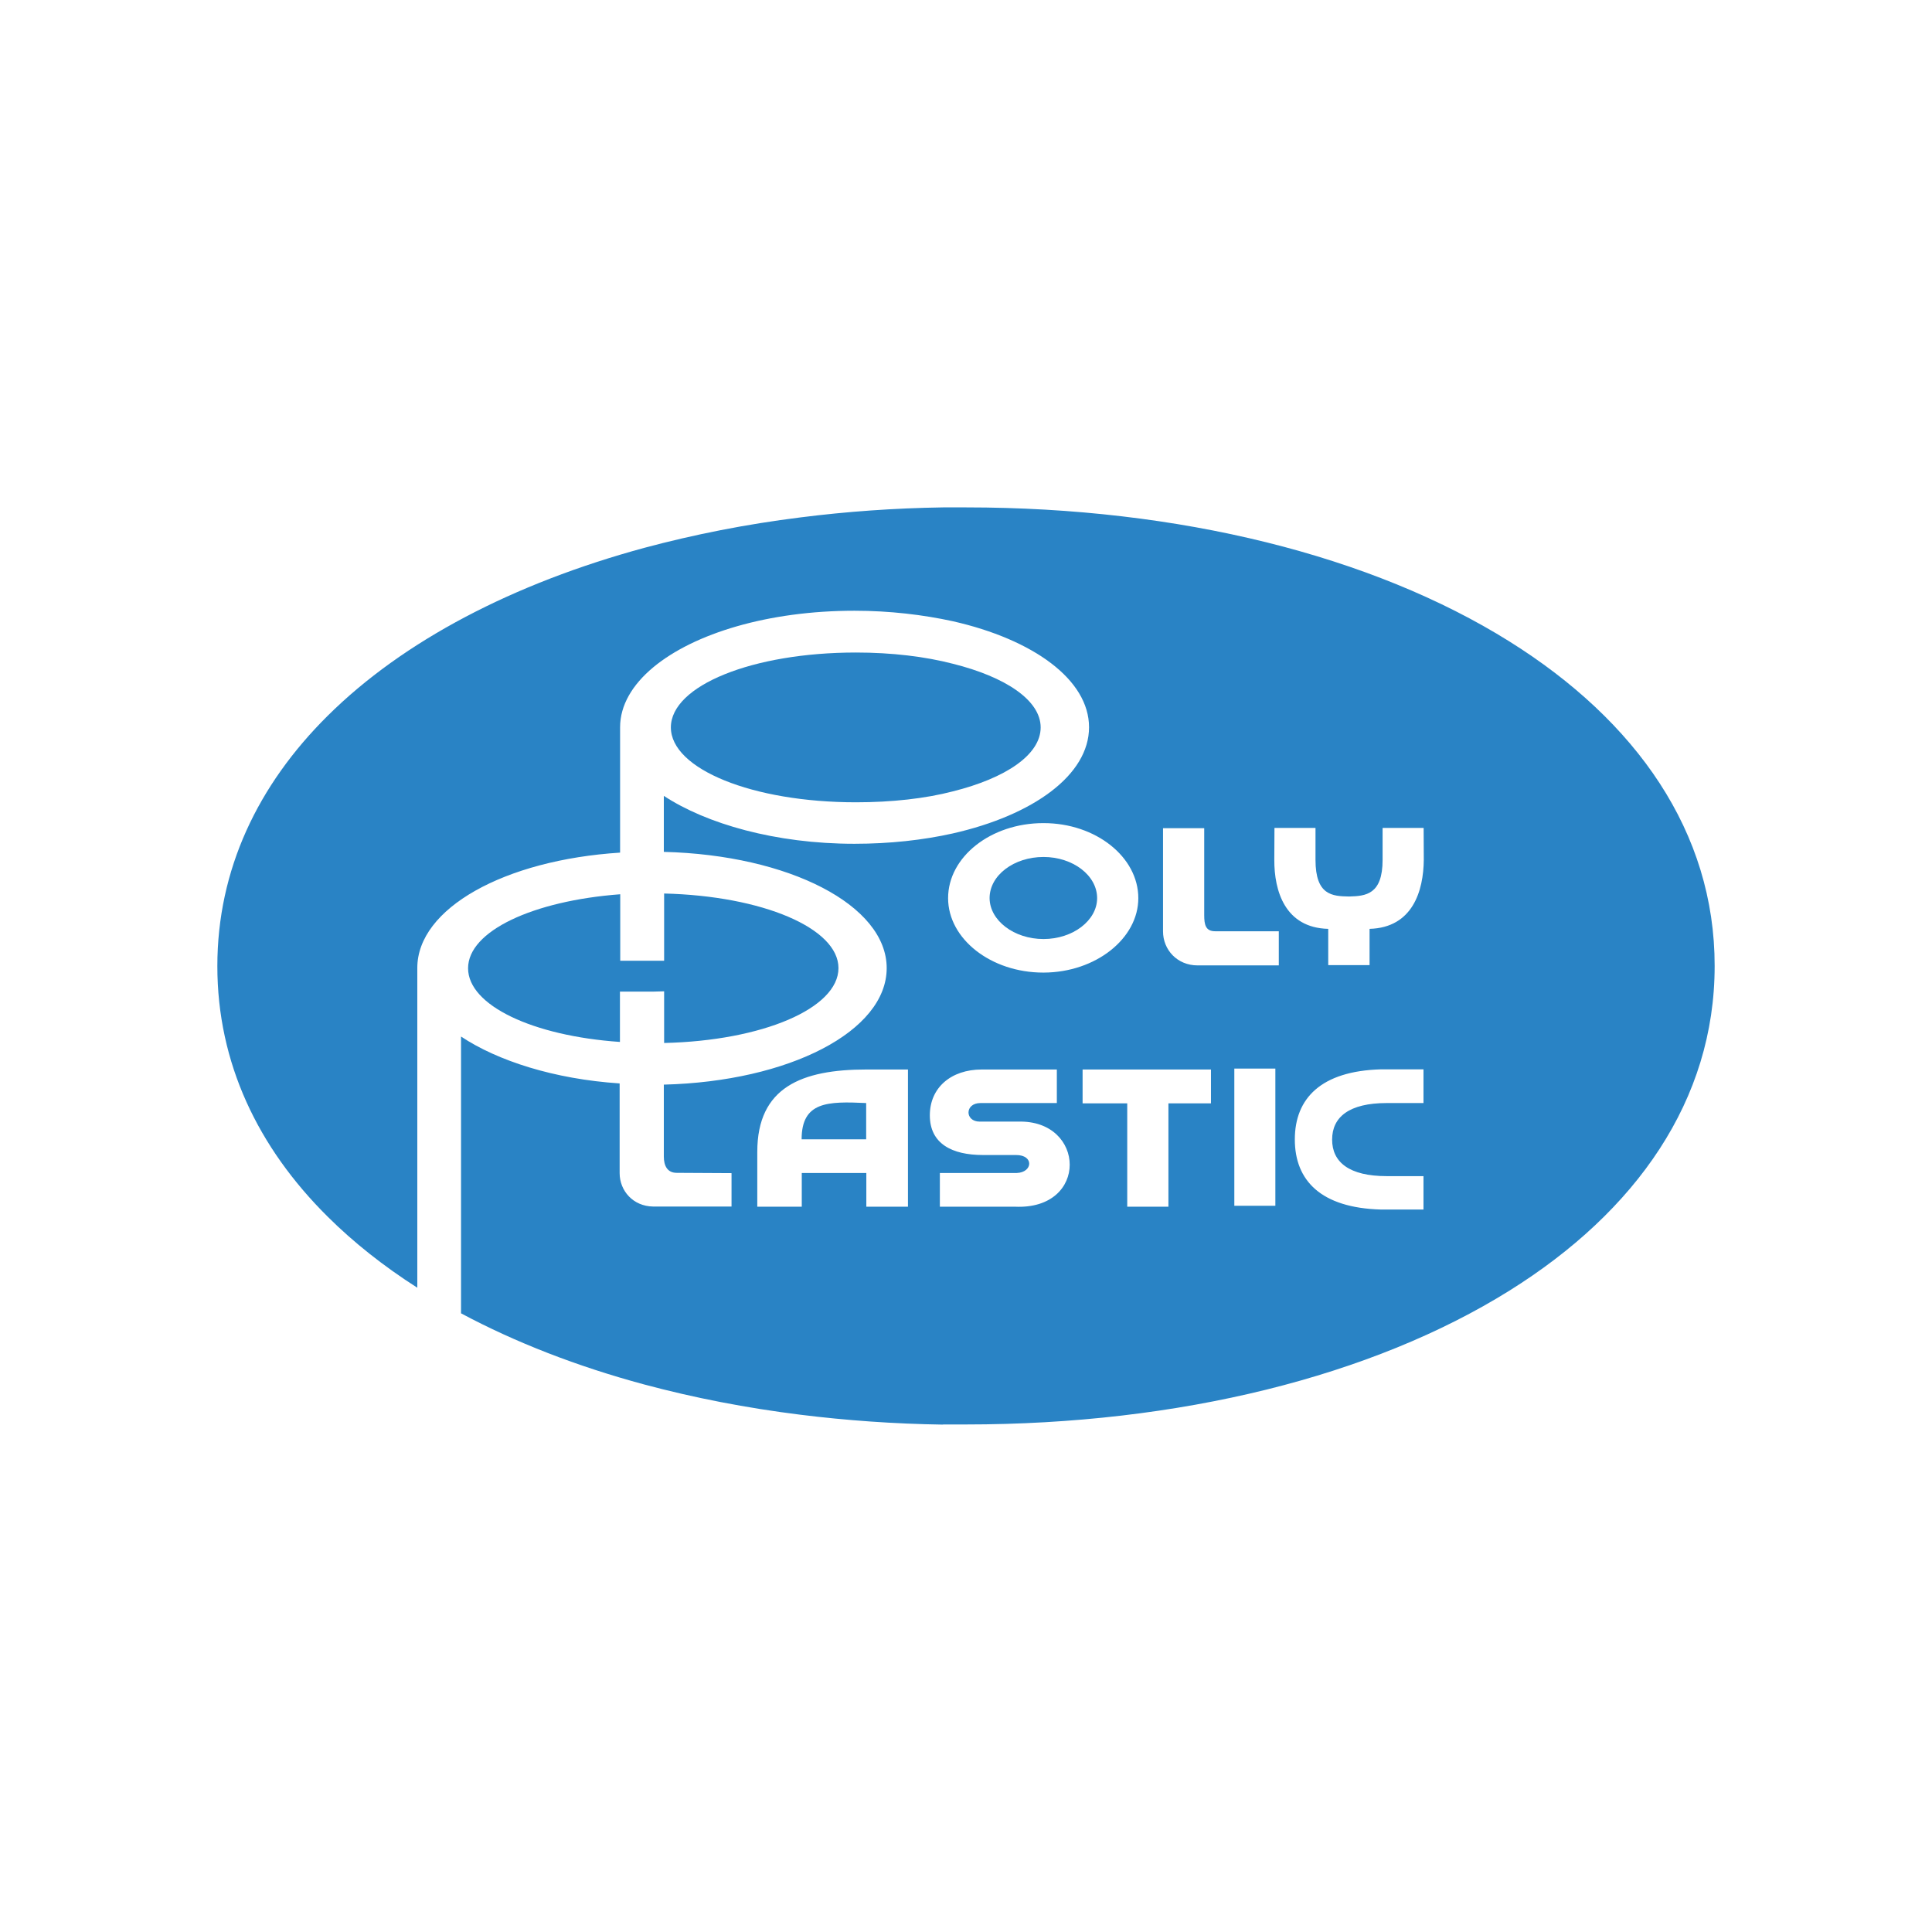 <?xml version="1.0" encoding="UTF-8"?> <svg xmlns="http://www.w3.org/2000/svg" width="200" height="200" viewBox="0 0 200 200" fill="none"><path d="M82.984 117.939H86.302H89.666V114.187C85.681 114.001 82.984 114.032 82.984 117.939Z" fill="#2983C5"></path><path d="M156.228 66.386C142.056 57.533 122.086 52.525 100.008 52.525H97.635C92.534 52.602 87.604 52.959 82.844 53.564C77.262 54.261 71.851 55.331 66.704 56.711C53.168 60.386 41.757 66.324 33.927 74.092C26.686 81.27 22.5 90.031 22.5 100.016C22.5 110.016 26.686 118.776 33.927 125.955C36.609 128.622 39.726 131.087 43.199 133.304V100.202C43.199 94.031 52.222 89.023 64.192 88.263V75.286C64.192 73.006 65.463 70.882 67.618 69.084C71.851 65.564 79.542 63.223 88.457 63.223C92.1 63.223 95.573 63.642 98.628 64.308C106.985 66.2 112.737 70.371 112.737 75.286C112.737 80.216 106.985 84.387 98.628 86.278C95.573 86.961 92.116 87.348 88.457 87.348C80.255 87.348 73.107 85.271 68.719 82.387V88.186C81.681 88.511 91.79 93.705 91.79 100.217C91.79 106.76 81.681 111.954 68.719 112.28V119.722C68.719 120.668 69.076 121.412 70.053 121.412L75.728 121.443V124.9H67.696H67.603C65.541 124.869 64.145 123.272 64.145 121.443V112.156C57.355 111.706 51.509 109.814 47.726 107.303V135.955C53.354 138.963 59.727 141.444 66.688 143.32C71.836 144.7 77.247 145.754 82.86 146.452C87.588 147.041 92.534 147.398 97.62 147.475V147.46H99.992C122.086 147.46 142.056 142.467 156.243 133.614C169.391 125.412 177.5 113.877 177.5 100C177.515 86.154 169.407 74.619 156.228 66.386ZM107.993 85.209H108.039C113.435 85.209 117.838 88.713 117.838 92.976C117.838 97.163 113.419 100.667 108.039 100.682H107.993C102.582 100.682 98.147 97.194 98.147 92.976C98.147 88.697 102.582 85.209 107.993 85.209ZM93.976 124.916H89.682V121.427H86.317H82.999V124.916H78.394V120.42V119.241C78.394 112.543 82.999 110.714 89.697 110.714H93.992V124.916H93.976ZM105.047 124.916H97.294V121.427H105.264C106.907 121.365 107.062 119.567 105.186 119.567H101.76C98.535 119.567 96.256 118.389 96.256 115.458C96.256 112.605 98.442 110.714 101.636 110.714H109.404V114.187H101.496C99.853 114.187 99.868 116.109 101.419 116.109H105.403C112.411 115.908 112.737 125.288 105.047 124.916ZM125.373 114.218H120.955V124.916H116.691V114.218H112.07V110.714H125.358V114.218H125.373ZM132.025 124.823H127.777V110.621H132.025V124.823ZM132.366 99.938H123.978C121.854 99.938 120.396 98.31 120.396 96.418V85.736H124.66V94.728C124.66 95.721 124.8 96.403 125.792 96.403H132.381V99.938H132.366ZM147.359 114.187H143.56C139.669 114.187 137.901 115.629 137.901 117.97C137.901 120.311 139.669 121.753 143.56 121.753H147.359V125.211H142.956C136.754 125.04 134.04 122.218 134.04 117.954C134.04 113.706 136.754 110.869 142.956 110.698H147.359V114.187ZM141.777 96.155V99.907H139.638H137.498V96.155C133.017 96.046 131.901 92.217 131.916 89.007L131.932 85.705H136.18V89.007C136.18 92.682 137.917 92.775 139.653 92.806C141.374 92.759 143.126 92.62 143.126 89.007V85.705H147.374L147.39 89.007C147.359 92.217 146.243 96.031 141.777 96.155Z" fill="#2983C5"></path><path d="M108.024 97.209C111.062 97.209 113.574 95.287 113.574 92.976C113.574 90.62 111.062 88.713 108.024 88.713C104.969 88.713 102.442 90.604 102.442 92.976C102.457 95.287 104.969 97.209 108.024 97.209Z" fill="#2983C5"></path><path d="M98.643 81.922C104.101 80.557 107.729 78.138 107.729 75.301C107.729 72.495 104.101 70.076 98.643 68.712C95.775 67.967 92.317 67.549 88.612 67.549C77.898 67.549 69.448 70.975 69.448 75.301C69.448 79.611 77.898 83.053 88.612 83.053C92.317 83.053 95.79 82.666 98.643 81.922Z" fill="#2983C5"></path><path d="M48.455 100.233C48.455 104.078 55.153 107.241 64.176 107.861V102.651H67.634L68.75 102.62V107.969C78.921 107.737 86.798 104.388 86.798 100.217C86.798 96.077 78.921 92.744 68.75 92.496V99.457H67.634H64.207V92.573C55.153 93.255 48.455 96.387 48.455 100.233Z" fill="#2983C5"></path></svg> 